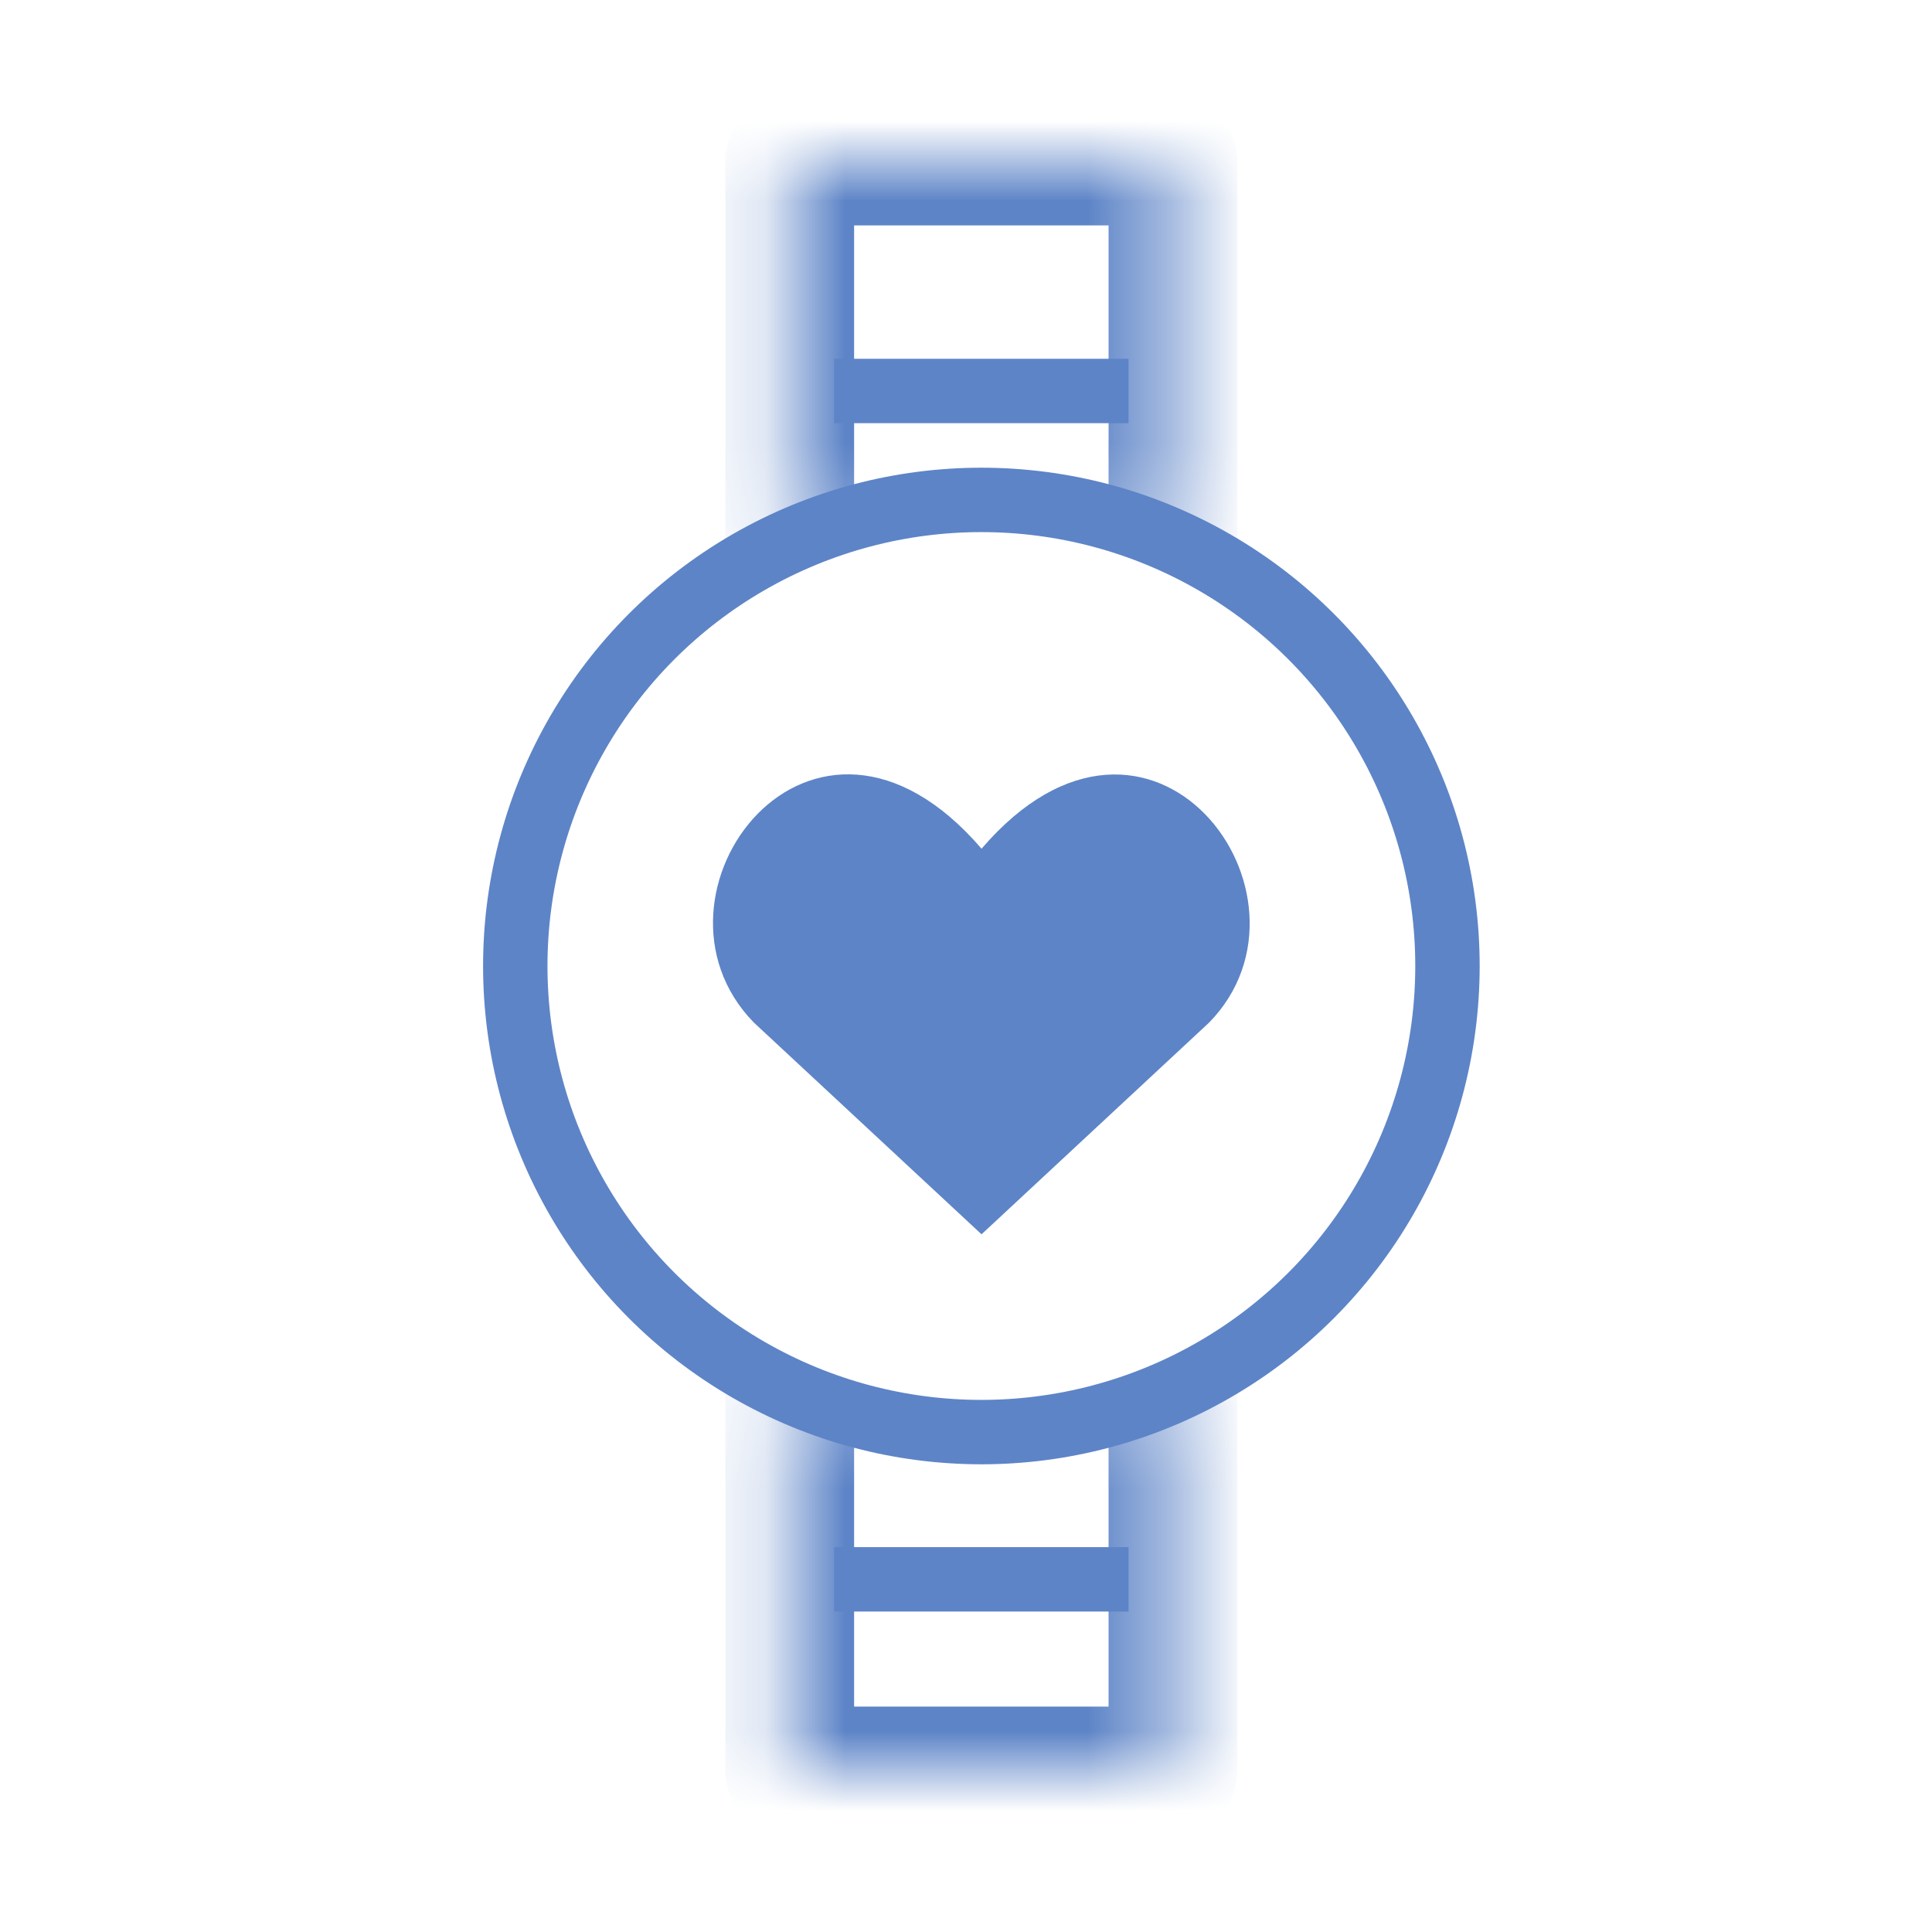 <svg width="24" height="24" viewBox="0 0 24 24" fill="none" xmlns="http://www.w3.org/2000/svg">
<path d="M10.762 4.857L13.619 4.857" stroke="#5D84C7" stroke-width="0.8" stroke-miterlimit="10" stroke-linecap="square" stroke-linejoin="round"/>
<path d="M10.762 19.619H13.619" stroke="#5D84C7" stroke-width="0.8" stroke-miterlimit="10" stroke-linecap="square" stroke-linejoin="round"/>
<mask id="path-3-inside-1_730_12156" fill="white">
<path d="M9.81 6.762V4.381V2H14.571V6.762"/>
</mask>
<path d="M9.81 2V1.2C9.368 1.2 9.01 1.558 9.01 2H9.81ZM14.571 2H15.371C15.371 1.558 15.013 1.2 14.571 1.2V2ZM9.81 2V2.8H14.571V2V1.2H9.81V2ZM14.571 2H13.771V6.762H14.571H15.371V2H14.571ZM9.81 6.762H10.61V4.381H9.81H9.01V6.762H9.81ZM9.81 4.381H10.61V2H9.81H9.01V4.381H9.81Z" fill="#5D84C7" mask="url(#path-3-inside-1_730_12156)"/>
<mask id="path-5-inside-2_730_12156" fill="white">
<path d="M14.571 17.238L14.571 19.619L14.571 22L9.81 22L9.81 17.238"/>
</mask>
<path d="M14.571 22L14.571 22.8C15.013 22.8 15.371 22.442 15.371 22L14.571 22ZM9.81 22L9.01 22C9.01 22.442 9.368 22.8 9.81 22.8L9.81 22ZM14.571 22L14.571 21.2L9.81 21.2L9.81 22L9.81 22.8L14.571 22.8L14.571 22ZM9.81 22L10.61 22L10.61 17.238L9.81 17.238L9.01 17.238L9.01 22L9.81 22ZM14.571 17.238L13.771 17.238L13.771 19.619L14.571 19.619L15.371 19.619L15.371 17.238L14.571 17.238ZM14.571 19.619L13.771 19.619L13.771 22L14.571 22L15.371 22L15.371 19.619L14.571 19.619Z" fill="#5D84C7" mask="url(#path-5-inside-2_730_12156)"/>
<path d="M12.193 15.333L9.363 12.701C7.826 11.122 10.086 8.09 12.193 10.543C14.299 8.09 16.549 11.133 15.022 12.701L12.193 15.333Z" fill="#5D84C7"/>
<circle cx="12.191" cy="12" r="5.79" stroke="#5D84C7" stroke-width="0.8"/>
</svg>
